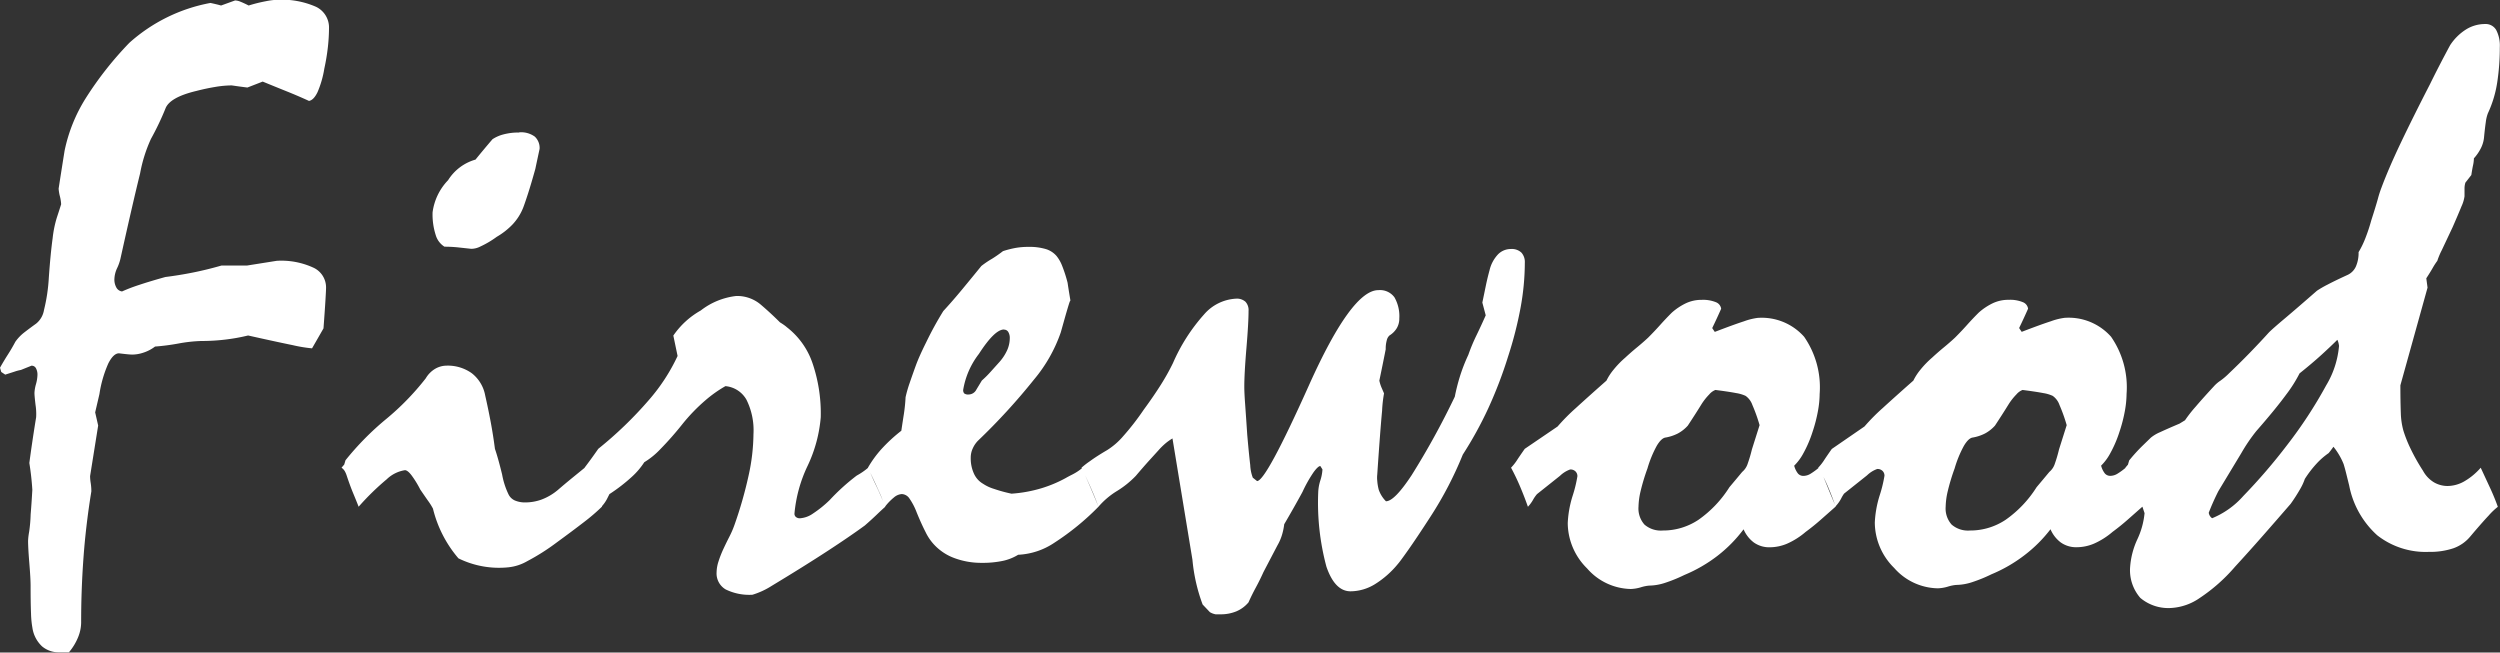 <svg xmlns="http://www.w3.org/2000/svg" width="51.724" height="13.5" viewBox="0 0 51.724 13.5"><rect x="0" y="0" width="51.724" height="13.5" fill="#333333" stroke="none"/><path d="M-24.3,1.2h-.2a.531.531,0,0,1-.356-.123.658.658,0,0,1-.2-.387A1.984,1.984,0,0,1-25.084.4q-.009-.215-.009-.576,0-.149-.026-.466t-.026-.466a1.321,1.321,0,0,1,.022-.185,3.012,3.012,0,0,0,.031-.36q.018-.211.035-.51-.018-.281-.062-.554.062-.466.141-.949a1.248,1.248,0,0,0-.013-.255q-.022-.185-.022-.246a.787.787,0,0,1,.031-.18.8.8,0,0,0,.031-.189.278.278,0,0,0-.031-.141.1.1,0,0,0-.092-.053l-.1.04-.119.048a.9.9,0,0,0-.132.035l-.193.062L-25.7-4.6l-.026-.088q.079-.141.163-.272t.154-.264a.9.9,0,0,1,.193-.2q.114-.088.237-.176a.456.456,0,0,0,.163-.281,3.606,3.606,0,0,0,.1-.668q.035-.5.079-.817a2.274,2.274,0,0,1,.088-.431q.035-.105.088-.272a.839.839,0,0,0-.026-.167.845.845,0,0,1-.026-.158q.062-.4.123-.782a3.28,3.28,0,0,1,.439-1.09,7.153,7.153,0,0,1,.9-1.143,3.452,3.452,0,0,1,1.679-.826q.123.026.22.053l.29-.105a.309.309,0,0,1,.11.026q.066.026.171.079a3.062,3.062,0,0,1,.352-.088A1.444,1.444,0,0,1-20-12.3a1.767,1.767,0,0,1,.813.145.474.474,0,0,1,.268.444,3.686,3.686,0,0,1-.022.378,4.339,4.339,0,0,1-.075.457,2.043,2.043,0,0,1-.141.488q-.079.163-.176.18-.229-.105-.466-.2t-.492-.2l-.316.123q-.149-.018-.325-.044a2.129,2.129,0,0,0-.338.031q-.189.031-.391.083-.554.132-.642.365a5.747,5.747,0,0,1-.3.628,3,3,0,0,0-.224.712q-.154.624-.409,1.775a.963.963,0,0,1-.066.185.579.579,0,0,0-.057.22.34.34,0,0,0,.044.189.157.157,0,0,0,.114.075,3.466,3.466,0,0,1,.356-.136q.224-.075.541-.163.281-.035.567-.092t.593-.145h.527L-20-6.9a1.586,1.586,0,0,1,.765.145.45.45,0,0,1,.255.409q0,.053-.013.268t-.04.576q-.114.2-.237.413a2.984,2.984,0,0,1-.4-.066q-.325-.066-.923-.2a3.863,3.863,0,0,1-.457.083,4.108,4.108,0,0,1-.51.031,3.1,3.1,0,0,0-.479.053,4.536,4.536,0,0,1-.479.062A.8.8,0,0,1-22.759-5a.734.734,0,0,1-.233.04q-.062,0-.272-.026-.114,0-.22.207a2.46,2.46,0,0,0-.185.637l-.088.378.062.272-.167,1.046a.947.947,0,0,0,.013.145,1.1,1.1,0,0,1,.013.171q-.114.7-.163,1.375t-.048,1.34a.826.826,0,0,1-.062.3A1.151,1.151,0,0,1-24.3,1.2Zm5.643-3.823.053-.062.026-.088a5.85,5.85,0,0,1,.835-.848,5.4,5.4,0,0,0,.826-.848.555.555,0,0,1,.2-.2.478.478,0,0,1,.229-.062.856.856,0,0,1,.519.154.753.753,0,0,1,.281.461q.062.272.114.549t.088.558q.062.176.149.532a1.584,1.584,0,0,0,.132.409.266.266,0,0,0,.132.127.536.536,0,0,0,.22.04,1,1,0,0,0,.325-.057,1.157,1.157,0,0,0,.343-.2q.132-.114.277-.233l.286-.233.352.809a3.99,3.99,0,0,1-.374.321q-.233.18-.558.417a4.5,4.5,0,0,1-.615.391.978.978,0,0,1-.387.127,1.9,1.9,0,0,1-1.037-.185,2.483,2.483,0,0,1-.527-1.028,1.235,1.235,0,0,0-.105-.167q-.07-.1-.158-.229a2.06,2.06,0,0,0-.185-.3q-.079-.1-.132-.1a.7.7,0,0,0-.378.189,5.275,5.275,0,0,0-.58.567q-.044-.114-.11-.272t-.136-.369a.486.486,0,0,0-.044-.1A.242.242,0,0,0-18.659-2.619Zm3.674-6.935a.482.482,0,0,1,.321.088.32.32,0,0,1,.1.255q-.053.246-.088.413-.088.316-.154.519t-.1.29a1.094,1.094,0,0,1-.215.338,1.484,1.484,0,0,1-.33.259,1.951,1.951,0,0,1-.338.2.419.419,0,0,1-.189.048l-.286-.031q-.136-.013-.268-.013a.422.422,0,0,1-.18-.237,1.387,1.387,0,0,1-.066-.475,1.176,1.176,0,0,1,.321-.664.986.986,0,0,1,.567-.426q.149-.185.352-.422a.754.754,0,0,1,.229-.1A1.205,1.205,0,0,1-14.985-9.554Zm1.354,6.935q.141-.185.281-.387A7.977,7.977,0,0,0-12.3-4.021a3.88,3.88,0,0,0,.593-.91l-.088-.422a1.691,1.691,0,0,1,.567-.519,1.465,1.465,0,0,1,.734-.3.753.753,0,0,1,.505.176q.207.176.4.369.1.062.141.1a1.584,1.584,0,0,1,.527.729,3.223,3.223,0,0,1,.176,1.134,2.892,2.892,0,0,1-.272,1.006,2.885,2.885,0,0,0-.272.989.088.088,0,0,0,.031.07.124.124,0,0,0,.083.026.532.532,0,0,0,.272-.1,2.328,2.328,0,0,0,.343-.277A4.344,4.344,0,0,1-8-2.457a1.382,1.382,0,0,0,.237-.163q.07.176.167.378t.185.431q-.079.07-.18.167t-.242.22q-.3.22-.778.532t-1.147.716a1.6,1.6,0,0,1-.4.185,1.105,1.105,0,0,1-.554-.11A.383.383,0,0,1-10.9-.457a.77.77,0,0,1,.04-.224,2.162,2.162,0,0,1,.11-.277q.053-.114.114-.233a1.948,1.948,0,0,0,.105-.242,8.534,8.534,0,0,0,.294-1.028,4.136,4.136,0,0,0,.1-.853,1.42,1.42,0,0,0-.145-.712.556.556,0,0,0-.435-.281,2.591,2.591,0,0,0-.422.3,3.7,3.7,0,0,0-.466.483,6.593,6.593,0,0,1-.457.519,1.576,1.576,0,0,1-.334.272,1.507,1.507,0,0,1-.255.3,3.512,3.512,0,0,1-.466.36l-.053.105a.747.747,0,0,1-.114.158q-.07-.2-.158-.4T-13.632-2.619Zm5.862,0A2.27,2.27,0,0,1-7.5-2.993a3.3,3.3,0,0,1,.422-.391q.026-.176.053-.347a3.4,3.4,0,0,0,.035-.347,2.6,2.6,0,0,1,.083-.29q.057-.167.127-.36t.215-.483a6.933,6.933,0,0,1,.356-.65q.185-.2.387-.444t.4-.488A1.929,1.929,0,0,1-5.2-6.943,2.673,2.673,0,0,0-4.975-7.1a1.984,1.984,0,0,1,.237-.062,1.482,1.482,0,0,1,.29-.026,1.187,1.187,0,0,1,.356.044A.475.475,0,0,1-3.867-7a.758.758,0,0,1,.119.211,2.806,2.806,0,0,1,.11.343q.026.176.062.387,0-.053-.031.044T-3.7-5.7l-.079.281a3.09,3.09,0,0,1-.554.976,12.9,12.9,0,0,1-1.16,1.266.548.548,0,0,0-.105.154.454.454,0,0,0-.044.2.758.758,0,0,0,.066.325.459.459,0,0,0,.189.211.847.847,0,0,0,.224.105,3.065,3.065,0,0,0,.365.1,2.815,2.815,0,0,0,.624-.114,2.628,2.628,0,0,0,.5-.211q.044-.026.141-.075a1.046,1.046,0,0,0,.193-.127q.114.255.2.457T-3-1.811a5.318,5.318,0,0,1-.91.743,1.463,1.463,0,0,1-.751.25,1.008,1.008,0,0,1-.321.127,2.01,2.01,0,0,1-.426.04,1.591,1.591,0,0,1-.576-.1A1.074,1.074,0,0,1-6.4-1.028a1.04,1.04,0,0,1-.176-.259q-.088-.171-.185-.409a1.307,1.307,0,0,0-.149-.286.2.2,0,0,0-.158-.092.275.275,0,0,0-.158.066,1.132,1.132,0,0,0-.193.2,2.171,2.171,0,0,0-.123-.325Q-7.629-2.329-7.77-2.619Zm2.813-2.856q-.193,0-.519.505a1.66,1.66,0,0,0-.325.743.1.1,0,0,0,.022.075.136.136,0,0,0,.092.022.182.182,0,0,0,.158-.1l.114-.189q.1-.088.189-.189l.18-.2a.968.968,0,0,0,.158-.246A.62.62,0,0,0-4.834-5.3a.234.234,0,0,0-.031-.127A.1.1,0,0,0-4.957-5.476Zm1.608,2.856a1.685,1.685,0,0,1,.171-.132q.136-.1.356-.229a1.452,1.452,0,0,0,.33-.286,5.287,5.287,0,0,0,.426-.549q.2-.272.356-.519a4.621,4.621,0,0,0,.25-.448A3.743,3.743,0,0,1-.813-5.792a.937.937,0,0,1,.664-.325.267.267,0,0,1,.189.062.253.253,0,0,1,.066.193q0,.246-.044.769t-.044.8q0,.123.018.369T.079-3.3q.035.4.062.628a.822.822,0,0,0,.053.259l.088.07q.185,0,1.072-1.978T2.795-6.293a.369.369,0,0,1,.33.149.786.786,0,0,1,.1.439.385.385,0,0,1-.053.2.455.455,0,0,1-.149.149.188.188,0,0,0-.057.1.635.635,0,0,0-.022.185q-.062.316-.132.65a.8.8,0,0,0,.044.141l.053.123a2.71,2.71,0,0,0-.04.36q-.04.422-.1,1.318a.615.615,0,0,0,0,.132,1.006,1.006,0,0,0,.031.185.635.635,0,0,0,.149.237q.176,0,.532-.541a16.312,16.312,0,0,0,.892-1.622,4.066,4.066,0,0,1,.1-.4,3.5,3.5,0,0,1,.18-.466,3.684,3.684,0,0,1,.171-.409q.1-.207.189-.409l-.07-.264q.035-.167.07-.338t.079-.33a.716.716,0,0,1,.176-.33.369.369,0,0,1,.264-.11.289.289,0,0,1,.22.075.289.289,0,0,1,.07.207,5.208,5.208,0,0,1-.088.932,7.863,7.863,0,0,1-.255,1,8.9,8.9,0,0,1-.417,1.09,7.789,7.789,0,0,1-.523.949,7.565,7.565,0,0,1-.668,1.283q-.29.448-.461.69T3.2-.633a1.929,1.929,0,0,1-.483.426.976.976,0,0,1-.5.145q-.325,0-.5-.51A5.113,5.113,0,0,1,1.547-2.1a.929.929,0,0,1,.044-.255.885.885,0,0,0,.044-.229l-.044-.07q-.044,0-.136.123a2.733,2.733,0,0,0-.233.413q-.167.308-.378.668a1.281,1.281,0,0,1-.04.2,1.012,1.012,0,0,1-.1.237l-.29.554Q.343-.3.259-.145T.105.167a.672.672,0,0,1-.25.185.837.837,0,0,1-.33.062q-.053,0-.1,0A.349.349,0,0,1-.694.369L-.844.211a3.564,3.564,0,0,1-.211-.927q-.141-.857-.413-2.509a1.1,1.1,0,0,0-.158.114,1.4,1.4,0,0,0-.132.132l-.2.22q-.119.132-.268.308a1.961,1.961,0,0,1-.387.312A1.609,1.609,0,0,0-3-1.811q-.062-.176-.149-.374T-3.349-2.619Zm8.886,0a1.015,1.015,0,0,0,.127-.163q.066-.1.154-.224L6.5-3.472a4.044,4.044,0,0,1,.378-.382q.255-.233.633-.567a1.131,1.131,0,0,1,.145-.224,1.924,1.924,0,0,1,.242-.25q.123-.114.246-.215t.229-.2q.132-.132.25-.264t.242-.255a1.251,1.251,0,0,1,.29-.193.754.754,0,0,1,.325-.07.7.7,0,0,1,.294.048.17.17,0,0,1,.11.136q-.088.2-.185.4l.053.079q.387-.149.606-.22a1.291,1.291,0,0,1,.281-.07,1.172,1.172,0,0,1,.962.391,1.836,1.836,0,0,1,.321,1.182,2.09,2.09,0,0,1-.035.352,3.057,3.057,0,0,1-.114.439,2.434,2.434,0,0,1-.189.439,1.058,1.058,0,0,1-.189.255.439.439,0,0,0,.079.163.147.147,0,0,0,.114.048.286.286,0,0,0,.145-.044,1.424,1.424,0,0,0,.18-.132q.088.193.171.4t.171.409l-.308.272q-.149.132-.316.255a1.543,1.543,0,0,1-.382.242.924.924,0,0,1-.356.075.55.55,0,0,1-.334-.1.669.669,0,0,1-.211-.272A2.855,2.855,0,0,1,9.813-.8a3.033,3.033,0,0,1-.69.4,3.109,3.109,0,0,1-.4.163,1.1,1.1,0,0,1-.33.057.813.813,0,0,0-.171.035.817.817,0,0,1-.207.035A1.229,1.229,0,0,1,7.11-.536a1.329,1.329,0,0,1-.4-.94,2.2,2.2,0,0,1,.1-.558,2.72,2.72,0,0,0,.1-.409.137.137,0,0,0-.04-.1.148.148,0,0,0-.11-.04.59.59,0,0,0-.211.132l-.475.378A.723.723,0,0,0,6-1.969a.747.747,0,0,1-.114.158q-.07-.2-.158-.409T5.537-2.619ZM9.765-4.228a.318.318,0,0,0-.127.092,1.237,1.237,0,0,0-.163.207q-.123.2-.281.439a.754.754,0,0,1-.207.163.9.9,0,0,1-.25.083q-.088.009-.185.171a2.31,2.31,0,0,0-.193.47,4.252,4.252,0,0,0-.141.466,1.513,1.513,0,0,0-.044.325.5.5,0,0,0,.123.369.515.515,0,0,0,.378.123,1.317,1.317,0,0,0,.743-.224,2.357,2.357,0,0,0,.637-.672q.141-.167.264-.316a.367.367,0,0,0,.114-.171A2.868,2.868,0,0,0,10.521-3l.158-.5a3.374,3.374,0,0,0-.149-.417.385.385,0,0,0-.141-.189.744.744,0,0,0-.193-.057Q10.046-4.192,9.765-4.228Zm2.127,1.608a1.015,1.015,0,0,0,.127-.163q.066-.1.154-.224l.677-.466a4.044,4.044,0,0,1,.378-.382q.255-.233.633-.567a1.131,1.131,0,0,1,.145-.224,1.924,1.924,0,0,1,.242-.25q.123-.114.246-.215t.229-.2q.132-.132.25-.264t.242-.255a1.251,1.251,0,0,1,.29-.193.754.754,0,0,1,.325-.07.7.7,0,0,1,.294.048.17.17,0,0,1,.11.136q-.088.2-.185.4l.053.079q.387-.149.606-.22a1.291,1.291,0,0,1,.281-.07,1.172,1.172,0,0,1,.962.391,1.836,1.836,0,0,1,.321,1.182,2.09,2.09,0,0,1-.035.352,3.057,3.057,0,0,1-.114.439,2.434,2.434,0,0,1-.189.439,1.058,1.058,0,0,1-.189.255.439.439,0,0,0,.079.163.147.147,0,0,0,.114.048.286.286,0,0,0,.145-.044,1.424,1.424,0,0,0,.18-.132q.088.193.171.4t.171.409l-.308.272q-.149.132-.316.255a1.543,1.543,0,0,1-.382.242.924.924,0,0,1-.356.075.55.55,0,0,1-.334-.1.669.669,0,0,1-.211-.272,2.855,2.855,0,0,1-.532.532,3.033,3.033,0,0,1-.69.4,3.109,3.109,0,0,1-.4.163,1.1,1.1,0,0,1-.33.057.813.813,0,0,0-.171.035.817.817,0,0,1-.207.035,1.229,1.229,0,0,1-.905-.422,1.329,1.329,0,0,1-.4-.94,2.2,2.2,0,0,1,.1-.558,2.72,2.72,0,0,0,.1-.409.137.137,0,0,0-.04-.1.148.148,0,0,0-.11-.04.59.59,0,0,0-.211.132l-.475.378a.723.723,0,0,0-.062.105.747.747,0,0,1-.114.158q-.07-.2-.158-.409T11.892-2.619Zm4.228-1.608a.318.318,0,0,0-.127.092,1.237,1.237,0,0,0-.163.207q-.123.2-.281.439a.754.754,0,0,1-.207.163.9.9,0,0,1-.25.083q-.088.009-.185.171a2.31,2.31,0,0,0-.193.47,4.252,4.252,0,0,0-.141.466,1.513,1.513,0,0,0-.044.325.5.5,0,0,0,.123.369.515.515,0,0,0,.378.123,1.317,1.317,0,0,0,.743-.224,2.357,2.357,0,0,0,.637-.672q.141-.167.264-.316a.367.367,0,0,0,.114-.171A2.868,2.868,0,0,0,16.875-3l.158-.5a3.374,3.374,0,0,0-.149-.417.385.385,0,0,0-.141-.189.744.744,0,0,0-.193-.057Q16.4-4.192,16.119-4.228Zm2.127,1.608.053-.062.026-.088a3.552,3.552,0,0,1,.272-.3q.114-.11.176-.171a.775.775,0,0,1,.193-.114q.149-.07.4-.176l.114-.07a2.794,2.794,0,0,1,.22-.281q.158-.185.378-.422a.682.682,0,0,1,.132-.114,1.406,1.406,0,0,0,.185-.158q.211-.2.422-.417t.4-.426q.079-.079.325-.286t.668-.576a2.165,2.165,0,0,1,.22-.127q.158-.083.413-.2a.348.348,0,0,0,.171-.171.7.7,0,0,0,.057-.3,1.877,1.877,0,0,0,.136-.277,3.639,3.639,0,0,0,.127-.382q.088-.272.136-.444a2.247,2.247,0,0,1,.075-.233q.149-.4.4-.927t.606-1.217q.176-.36.413-.8a1.08,1.08,0,0,1,.334-.33.745.745,0,0,1,.387-.11.253.253,0,0,1,.233.123.7.7,0,0,1,.075.36,4.738,4.738,0,0,1-.053.721,2.33,2.33,0,0,1-.193.642.774.774,0,0,0-.044.185q-.018.123-.035.3a.626.626,0,0,1-.066.237.932.932,0,0,1-.145.211.718.718,0,0,1-.018.145q-.018.083-.035.2l-.123.158a.406.406,0,0,0-.018.127v.154a.721.721,0,0,1-.062.207q-.062.154-.185.435l-.224.475a1.437,1.437,0,0,0-.092.22,1.3,1.3,0,0,0-.092.141q-.057.1-.136.22l.026.193-.562,2.021q0,.334.009.571A1.5,1.5,0,0,0,24-3.384a2.655,2.655,0,0,0,.145.365,4.026,4.026,0,0,0,.259.461.631.631,0,0,0,.229.242.562.562,0,0,0,.281.075.71.71,0,0,0,.338-.092,1.345,1.345,0,0,0,.347-.286l.2.431q.092.2.154.378a1.375,1.375,0,0,0-.189.18q-.145.154-.382.435a.8.8,0,0,1-.347.242,1.5,1.5,0,0,1-.505.075,1.624,1.624,0,0,1-1.072-.343,1.859,1.859,0,0,1-.58-1.028L22.816-2.5q-.026-.105-.053-.193a1.393,1.393,0,0,0-.211-.36q-.062.088-.1.132a1.475,1.475,0,0,0-.233.2,2.249,2.249,0,0,0-.259.334,1.154,1.154,0,0,1-.1.215,3.471,3.471,0,0,1-.193.3q-.281.325-.571.655t-.58.646a3.533,3.533,0,0,1-.729.646,1.152,1.152,0,0,1-.58.207.9.9,0,0,1-.65-.207.87.87,0,0,1-.211-.646,1.635,1.635,0,0,1,.149-.567,1.626,1.626,0,0,0,.149-.541L18.6-1.811Zm4.421-2.514a.4.4,0,0,0-.035-.132q-.132.132-.325.308t-.457.387a2.836,2.836,0,0,1-.281.444q-.22.3-.615.751a3.553,3.553,0,0,0-.308.453l-.475.787a4.907,4.907,0,0,0-.2.448.166.166,0,0,0,.07.114,1.744,1.744,0,0,0,.646-.461,11.765,11.765,0,0,0,.91-1.059A9.173,9.173,0,0,0,22.4-4.32,1.9,1.9,0,0,0,22.667-5.133Z" transform="translate(25.726 12.296)" fill="#fff"/></svg>